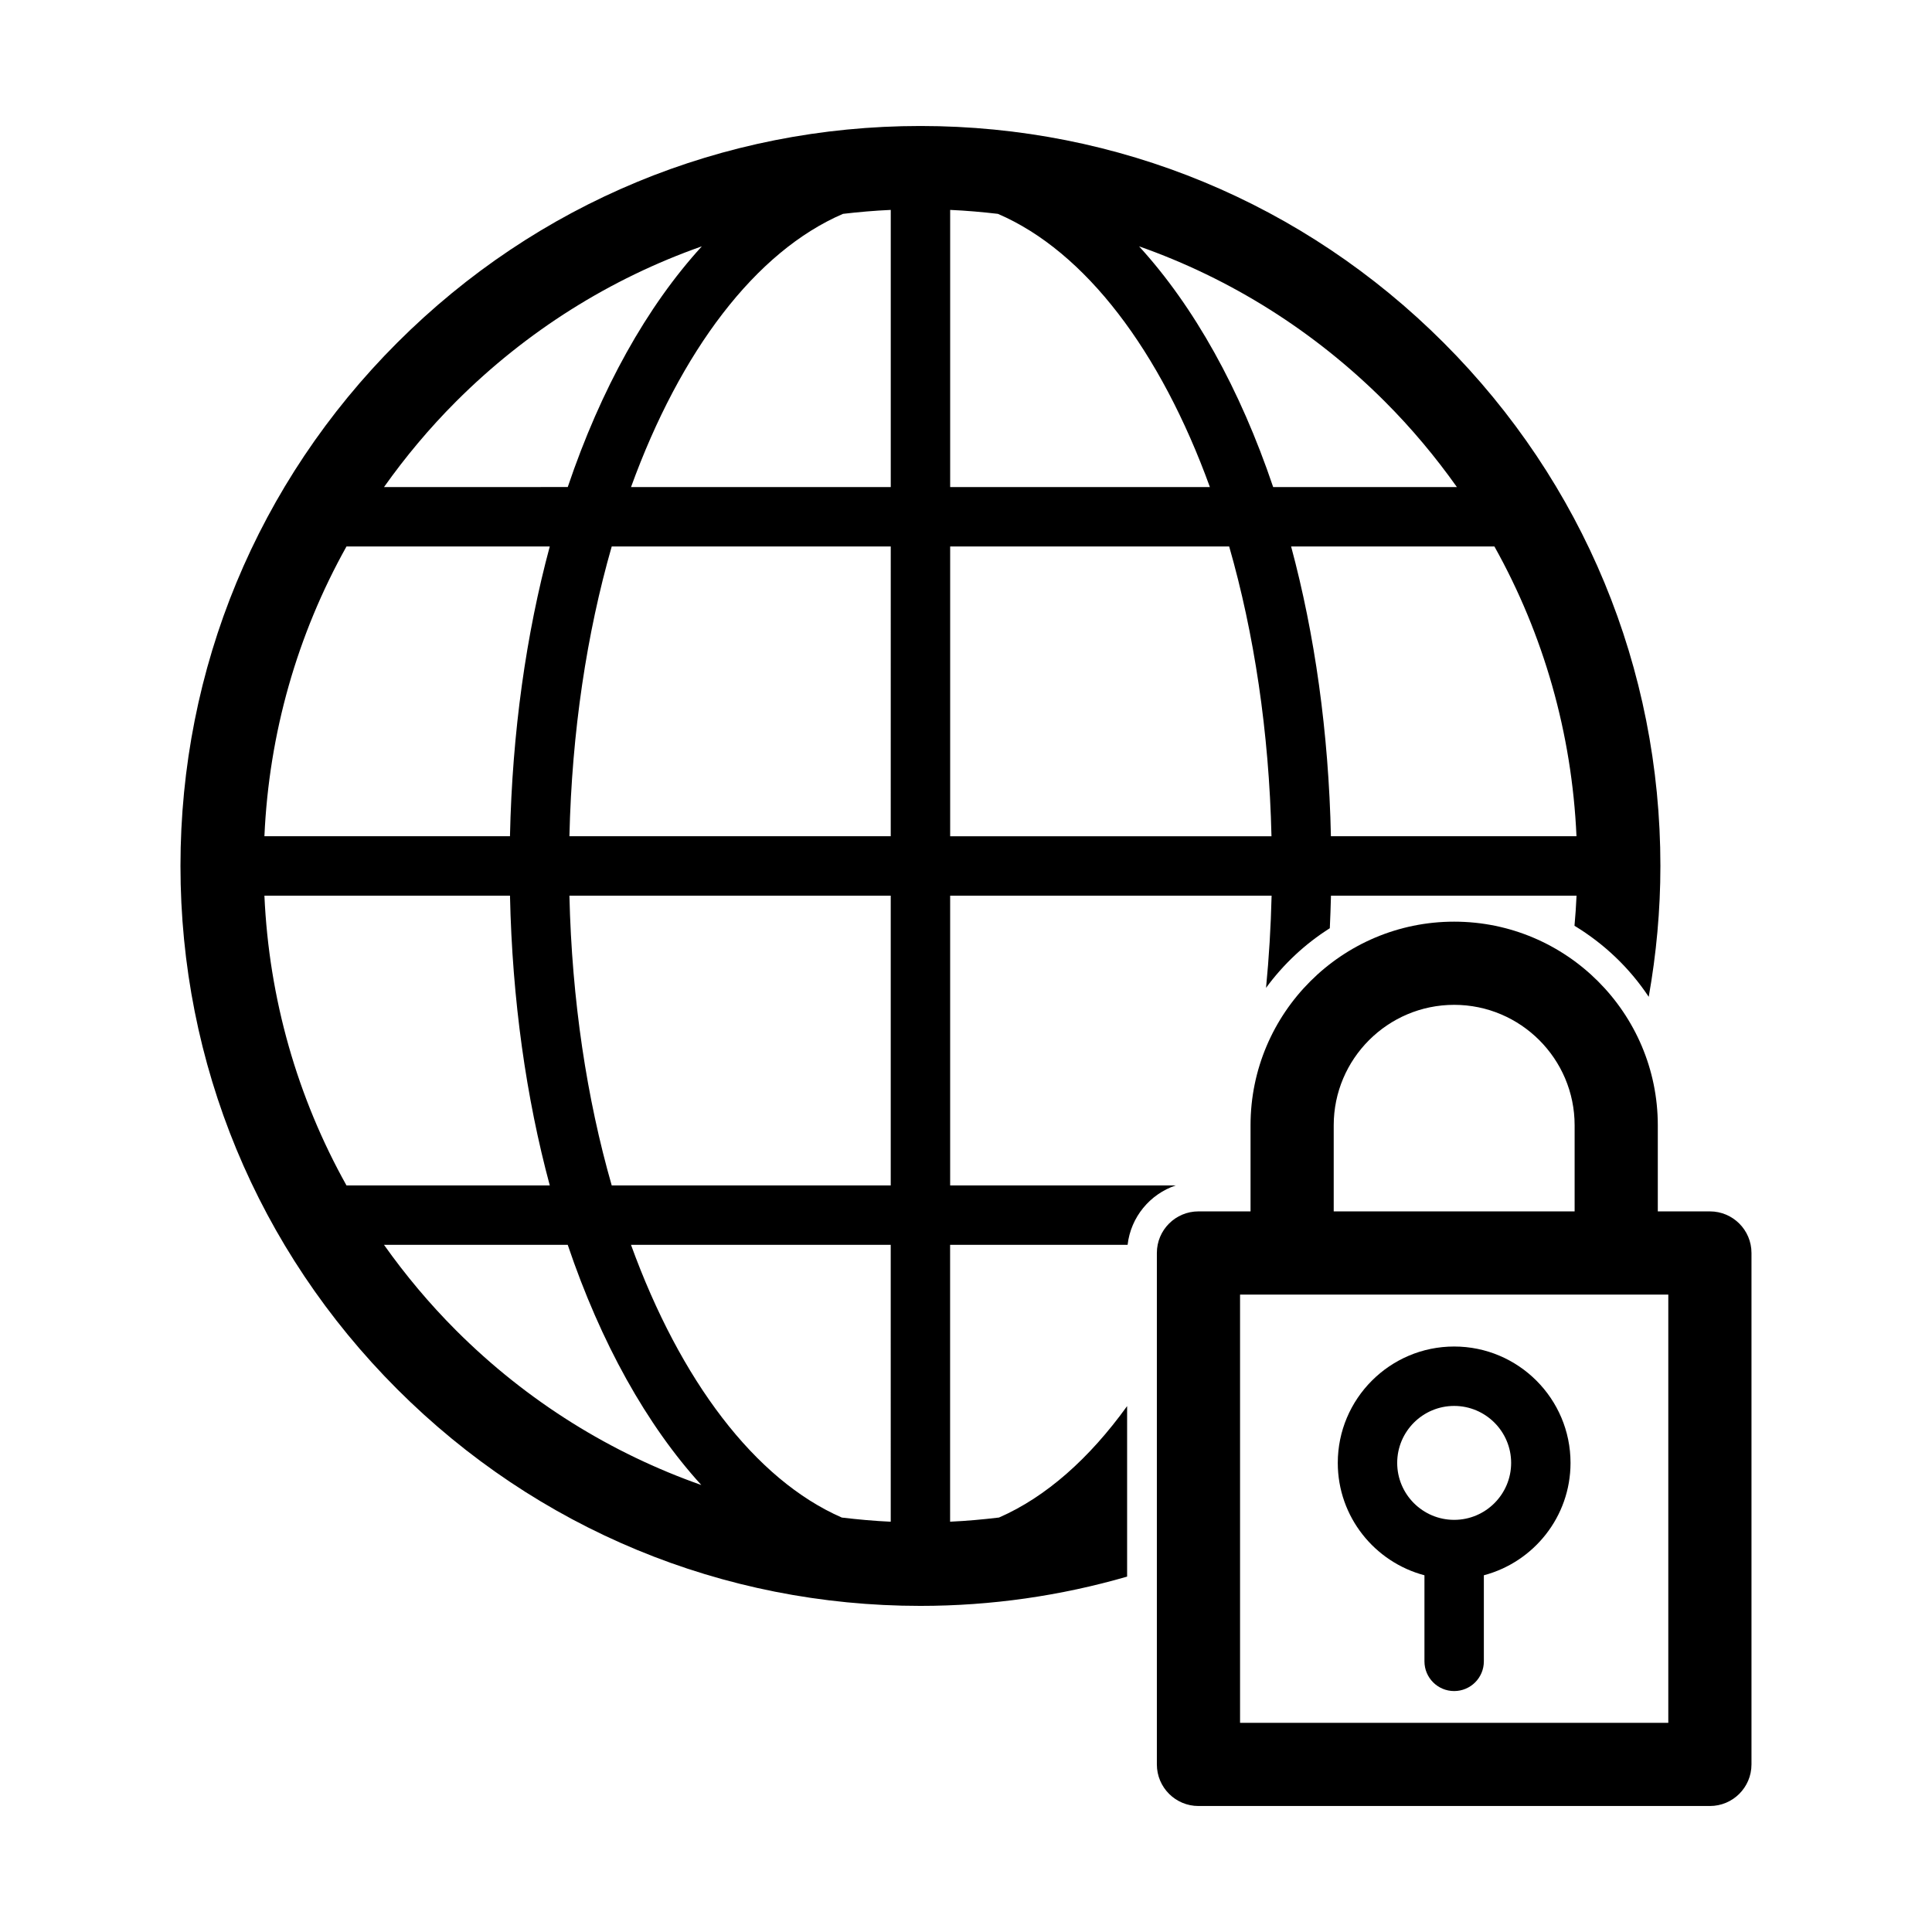 <?xml version="1.0" encoding="UTF-8"?>
<!-- Uploaded to: SVG Repo, www.svgrepo.com, Generator: SVG Repo Mixer Tools -->
<svg fill="#000000" width="800px" height="800px" version="1.1" viewBox="144 144 512 512" xmlns="http://www.w3.org/2000/svg">
 <g>
  <path d="m395.8 458.15v-76.793h85.188c-0.199 8.301-0.699 16.457-1.473 24.43 4.594-6.266 10.316-11.633 16.898-15.797 0.133-2.859 0.234-5.738 0.309-8.629h65.078c-0.121 2.672-0.301 5.336-0.543 7.981 7.863 4.762 14.602 11.176 19.672 18.824 2.012-11.34 3.094-22.922 3.094-34.68 0-52.379-20.402-101.62-57.438-138.66-37.035-37.039-86.277-57.438-138.66-57.438s-101.62 20.398-138.66 57.434c-37.039 37.039-57.438 86.281-57.438 138.66s20.398 101.62 57.434 138.66c37.035 37.039 86.281 57.434 138.66 57.434 18.809 0 37.199-2.672 54.777-7.758v-45.188c-10.004 13.879-21.492 24.098-33.949 29.531-4.309 0.516-8.629 0.91-12.961 1.102v-73.375h47.039c0.844-7.367 5.938-13.453 12.77-15.742zm-15.746-92.539h-85.152c0.641-27.707 4.606-53.793 11.211-76.793h73.945zm181.73 0h-65.078c-0.598-27.602-4.289-53.562-10.547-76.793h53.875c13.051 23.359 20.539 49.504 21.75 76.793zm-50.781-115.2c7.07 7.07 13.414 14.672 19.09 22.664h-48.691c-8.793-26.035-20.977-47.871-35.535-63.793 24.223 8.527 46.434 22.43 65.137 41.129zm-115.2-50.785c4.25 0.188 8.469 0.559 12.656 1.047 23.168 9.953 43.09 36.348 56.172 72.402l-68.828 0.004zm73.941 89.195c6.602 23 10.566 49.09 11.211 76.793h-85.152v-76.793zm-102.34-88.148c4.191-0.488 8.402-0.859 12.656-1.047v73.453h-68.832c13.086-36.059 33.004-62.453 56.176-72.406zm-102.55 49.738c18.699-18.699 40.914-32.602 65.141-41.133-14.559 15.926-26.738 37.762-35.535 63.793l-48.691 0.004c5.672-7.992 12.012-15.59 19.086-22.664zm24.84 38.41c-6.258 23.23-9.945 49.191-10.547 76.793h-65.074c1.211-27.289 8.699-53.434 21.75-76.793zm-75.621 92.539h65.078c0.598 27.602 4.289 53.562 10.547 76.793h-53.875c-13.051-23.363-20.539-49.508-21.75-76.793zm50.781 115.2c-7.07-7.07-13.414-14.672-19.09-22.664h48.691c8.766 25.957 20.902 47.734 35.402 63.648-23.75-8.367-46.039-22.02-65.004-40.984zm115.2 50.711c-4.328-0.195-8.648-0.59-12.961-1.102-23.035-10.055-42.84-36.371-55.871-72.27h68.828zm-73.941-89.117c-6.602-23-10.566-49.086-11.211-76.793h85.152v76.793z"/>
  <path d="m597.14 465.03h-13.805v-22.816c0-29.758-24.207-53.965-53.965-53.965-29.758 0-53.965 24.207-53.965 53.965v22.816h-13.805c-6.086 0-11.02 4.934-11.02 11.02v135.54c0 6.086 4.934 11.02 11.02 11.02h135.54c6.086 0 11.02-4.934 11.02-11.02v-135.54c0.004-6.082-4.934-11.02-11.016-11.02zm-99.691-22.816c0-17.602 14.32-31.922 31.922-31.922 17.602 0 31.922 14.32 31.922 31.922v22.816h-63.844zm88.668 158.35h-113.49v-113.49h113.49z"/>
  <path d="m529.37 500.84c-17.008 0-30.844 13.836-30.844 30.844 0 14.281 9.77 26.289 22.969 29.781v22.812c0 4.348 3.523 7.871 7.871 7.871 4.348 0 7.871-3.523 7.871-7.871v-22.812c13.199-3.492 22.969-15.5 22.969-29.781 0.008-17.008-13.828-30.844-30.836-30.844zm0 45.938c-8.324 0-15.098-6.769-15.098-15.094 0-8.324 6.773-15.098 15.098-15.098 8.324 0 15.098 6.773 15.098 15.098 0 8.324-6.773 15.094-15.098 15.094z"/>
 </g>
</svg>